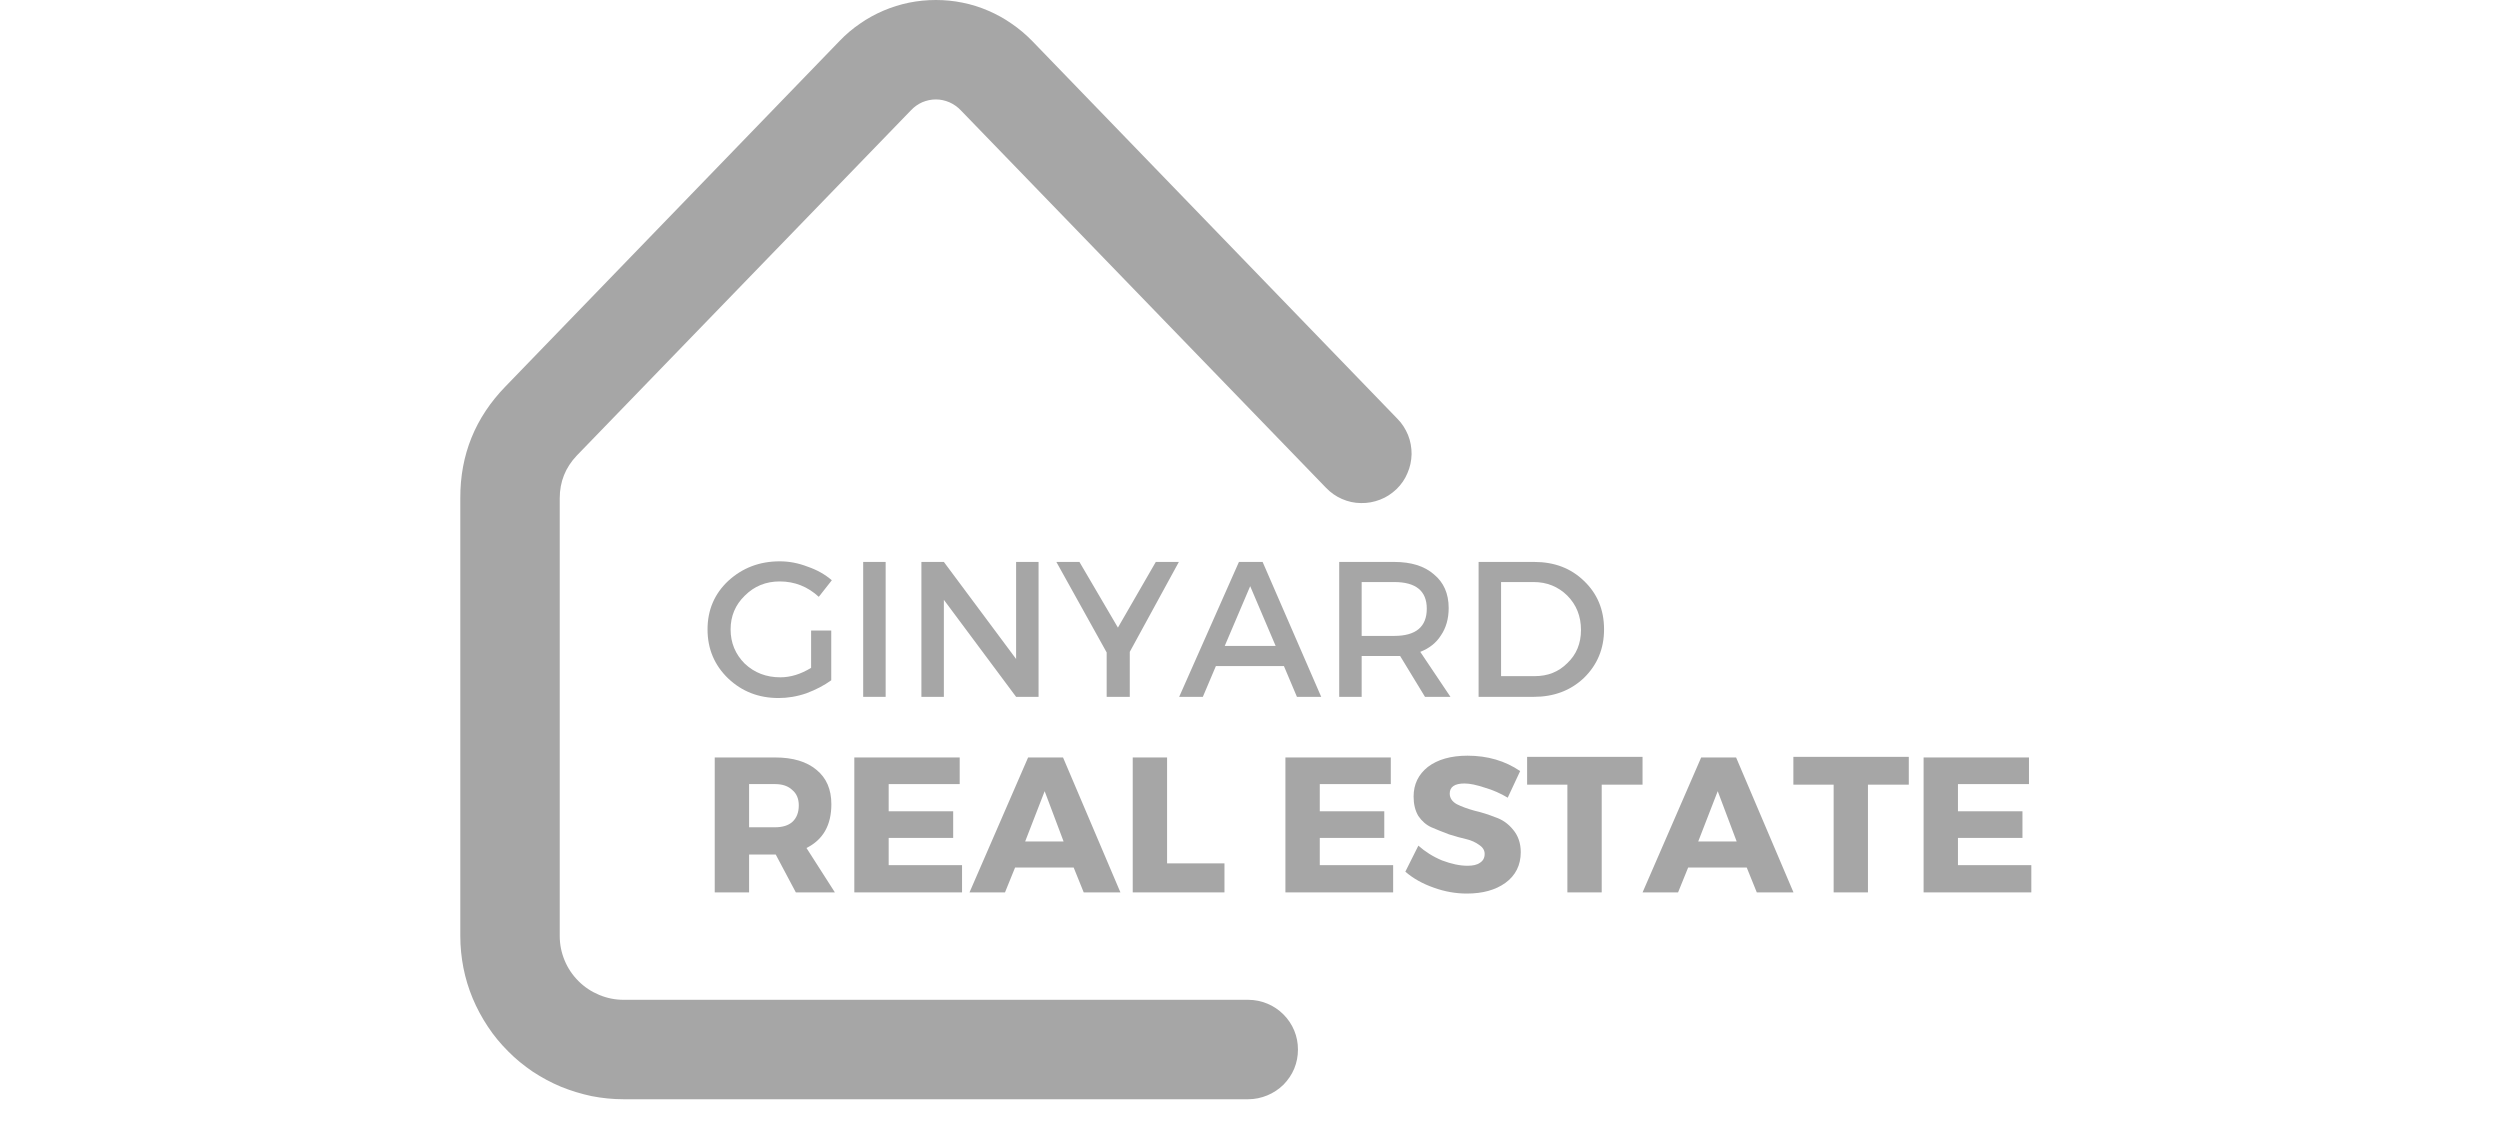 <svg xmlns="http://www.w3.org/2000/svg" xmlns:xlink="http://www.w3.org/1999/xlink" width="88" zoomAndPan="magnify" viewBox="0 0 66 30" height="40" preserveAspectRatio="xMidYMid meet" version="1.0"><defs><g/><clipPath id="da04f035fd"><path d="M 12.137 0 L 37.461 0 L 37.461 29.031 L 12.137 29.031 Z M 12.137 0 " clip-rule="nonzero"/></clipPath></defs><g clip-path="url(#da04f035fd)"><path fill="#a6a6a6" d="M 32.949 29.02 L 16.461 29.02 C 16.18 29.02 15.898 28.992 15.621 28.938 C 15.344 28.879 15.074 28.797 14.812 28.691 C 14.551 28.582 14.305 28.449 14.066 28.293 C 13.832 28.133 13.613 27.957 13.414 27.754 C 13.215 27.555 13.035 27.34 12.879 27.102 C 12.723 26.867 12.59 26.621 12.48 26.359 C 12.371 26.098 12.289 25.828 12.234 25.551 C 12.18 25.273 12.152 24.992 12.152 24.711 L 12.152 13.148 C 12.148 12.008 12.547 11.023 13.344 10.203 L 22.164 1.082 C 22.328 0.91 22.508 0.758 22.703 0.625 C 22.898 0.488 23.105 0.375 23.324 0.281 C 23.543 0.188 23.77 0.117 24 0.07 C 24.234 0.023 24.469 0 24.707 0 C 24.945 0 25.18 0.023 25.41 0.07 C 25.645 0.117 25.871 0.188 26.086 0.281 C 26.305 0.375 26.512 0.488 26.707 0.625 C 26.902 0.758 27.082 0.91 27.25 1.082 L 36.891 11.055 C 37.016 11.18 37.105 11.324 37.172 11.484 C 37.238 11.648 37.266 11.816 37.266 11.988 C 37.262 12.164 37.227 12.332 37.156 12.492 C 37.09 12.652 36.992 12.793 36.867 12.914 C 36.738 13.035 36.598 13.129 36.434 13.191 C 36.27 13.254 36.102 13.285 35.93 13.281 C 35.754 13.281 35.586 13.242 35.426 13.172 C 35.266 13.102 35.129 13.004 35.008 12.879 L 25.363 2.91 C 25.277 2.82 25.176 2.75 25.062 2.699 C 24.949 2.652 24.832 2.625 24.707 2.625 C 24.582 2.625 24.461 2.652 24.348 2.699 C 24.234 2.75 24.137 2.82 24.051 2.91 L 15.227 12.027 C 14.926 12.344 14.777 12.719 14.777 13.152 L 14.777 24.711 C 14.777 24.934 14.82 25.148 14.906 25.355 C 14.992 25.562 15.113 25.742 15.273 25.902 C 15.43 26.059 15.613 26.18 15.82 26.266 C 16.027 26.352 16.242 26.395 16.465 26.395 L 32.953 26.395 C 33.129 26.395 33.297 26.43 33.457 26.496 C 33.617 26.562 33.758 26.656 33.883 26.781 C 34.004 26.902 34.102 27.047 34.168 27.207 C 34.234 27.367 34.266 27.535 34.266 27.707 C 34.266 27.883 34.234 28.051 34.168 28.211 C 34.102 28.371 34.004 28.512 33.883 28.637 C 33.758 28.758 33.617 28.852 33.457 28.918 C 33.297 28.984 33.129 29.02 32.953 29.02 Z M 32.949 29.02 " fill-opacity="1" fill-rule="nonzero"/></g><g fill="#a6a6a6" fill-opacity="1"><g transform="translate(18.507, 18.397)"><g><path d="M 2.906 -1.75 L 3.438 -1.75 L 3.438 -0.438 C 3.25 -0.301 3.031 -0.188 2.781 -0.094 C 2.531 -0.008 2.285 0.031 2.047 0.031 C 1.523 0.031 1.082 -0.141 0.719 -0.484 C 0.352 -0.836 0.172 -1.27 0.172 -1.781 C 0.172 -2.289 0.352 -2.719 0.719 -3.062 C 1.094 -3.406 1.547 -3.578 2.078 -3.578 C 2.328 -3.578 2.57 -3.531 2.812 -3.438 C 3.062 -3.352 3.273 -3.234 3.453 -3.078 L 3.109 -2.641 C 2.816 -2.91 2.473 -3.047 2.078 -3.047 C 1.711 -3.047 1.406 -2.922 1.156 -2.672 C 0.906 -2.43 0.781 -2.133 0.781 -1.781 C 0.781 -1.426 0.906 -1.125 1.156 -0.875 C 1.414 -0.633 1.727 -0.516 2.094 -0.516 C 2.363 -0.516 2.633 -0.598 2.906 -0.766 Z M 2.906 -1.75 "/></g></g></g><g fill="#a6a6a6" fill-opacity="1"><g transform="translate(22.319, 18.397)"><g><path d="M 1.062 0 L 0.469 0 L 0.469 -3.562 L 1.062 -3.562 Z M 1.062 0 "/></g></g></g><g fill="#a6a6a6" fill-opacity="1"><g transform="translate(23.856, 18.397)"><g><path d="M 3.562 0 L 2.969 0 L 1.062 -2.562 L 1.062 0 L 0.469 0 L 0.469 -3.562 L 1.062 -3.562 L 2.969 -1 L 2.969 -3.562 L 3.562 -3.562 Z M 3.562 0 "/></g></g></g><g fill="#a6a6a6" fill-opacity="1"><g transform="translate(27.888, 18.397)"><g><path d="M 1.938 -1.188 L 1.938 0 L 1.328 0 L 1.328 -1.172 L 0 -3.562 L 0.609 -3.562 L 1.625 -1.828 L 2.625 -3.562 L 3.234 -3.562 Z M 1.938 -1.188 "/></g></g></g><g fill="#a6a6a6" fill-opacity="1"><g transform="translate(31.13, 18.397)"><g><path d="M 2.766 -0.812 L 0.969 -0.812 L 0.625 0 L 0 0 L 1.578 -3.562 L 2.203 -3.562 L 3.75 0 L 3.109 0 Z M 2.547 -1.344 L 1.875 -2.922 L 1.203 -1.344 Z M 2.547 -1.344 "/></g></g></g><g fill="#a6a6a6" fill-opacity="1"><g transform="translate(34.886, 18.397)"><g><path d="M 2.734 0 L 2.078 -1.078 C 2.047 -1.078 1.992 -1.078 1.922 -1.078 L 1.062 -1.078 L 1.062 0 L 0.469 0 L 0.469 -3.562 L 1.922 -3.562 C 2.367 -3.562 2.719 -3.453 2.969 -3.234 C 3.227 -3.023 3.359 -2.727 3.359 -2.344 C 3.359 -2.062 3.289 -1.82 3.156 -1.625 C 3.031 -1.426 2.848 -1.281 2.609 -1.188 L 3.406 0 Z M 1.062 -1.609 L 1.922 -1.609 C 2.492 -1.609 2.781 -1.848 2.781 -2.328 C 2.781 -2.797 2.492 -3.031 1.922 -3.031 L 1.062 -3.031 Z M 1.062 -1.609 "/></g></g></g><g fill="#a6a6a6" fill-opacity="1"><g transform="translate(38.566, 18.397)"><g><path d="M 0.469 -3.562 L 1.938 -3.562 C 2.469 -3.562 2.906 -3.395 3.25 -3.062 C 3.602 -2.727 3.781 -2.301 3.781 -1.781 C 3.781 -1.27 3.602 -0.844 3.25 -0.5 C 2.895 -0.164 2.453 0 1.922 0 L 0.469 0 Z M 1.062 -3.031 L 1.062 -0.547 L 1.953 -0.547 C 2.297 -0.547 2.582 -0.66 2.812 -0.891 C 3.051 -1.117 3.172 -1.41 3.172 -1.766 C 3.172 -2.129 3.051 -2.43 2.812 -2.672 C 2.57 -2.91 2.273 -3.031 1.922 -3.031 Z M 1.062 -3.031 "/></g></g></g><g fill="#a6a6a6" fill-opacity="1"><g transform="translate(18.51, 23.559)"><g><path d="M 2.5 0 L 1.969 -1 L 1.266 -1 L 1.266 0 L 0.359 0 L 0.359 -3.562 L 1.953 -3.562 C 2.422 -3.562 2.785 -3.453 3.047 -3.234 C 3.305 -3.023 3.438 -2.723 3.438 -2.328 C 3.438 -1.773 3.219 -1.391 2.781 -1.172 L 3.531 0 Z M 1.266 -1.719 L 1.953 -1.719 C 2.148 -1.719 2.301 -1.766 2.406 -1.859 C 2.52 -1.961 2.578 -2.109 2.578 -2.297 C 2.578 -2.473 2.52 -2.609 2.406 -2.703 C 2.301 -2.805 2.148 -2.859 1.953 -2.859 L 1.266 -2.859 Z M 1.266 -1.719 "/></g></g></g><g fill="#a6a6a6" fill-opacity="1"><g transform="translate(22.195, 23.559)"><g><path d="M 3.141 -2.859 L 1.266 -2.859 L 1.266 -2.141 L 2.969 -2.141 L 2.969 -1.438 L 1.266 -1.438 L 1.266 -0.719 L 3.203 -0.719 L 3.203 0 L 0.359 0 L 0.359 -3.562 L 3.141 -3.562 Z M 3.141 -2.859 "/></g></g></g><g fill="#a6a6a6" fill-opacity="1"><g transform="translate(25.626, 23.559)"><g><path d="M 2.719 -0.656 L 1.172 -0.656 L 0.906 0 L -0.031 0 L 1.516 -3.562 L 2.438 -3.562 L 3.953 0 L 2.984 0 Z M 2.453 -1.344 L 1.953 -2.672 L 1.438 -1.344 Z M 2.453 -1.344 "/></g></g></g><g fill="#a6a6a6" fill-opacity="1"><g transform="translate(29.545, 23.559)"><g><path d="M 1.266 -0.766 L 2.781 -0.766 L 2.781 0 L 0.359 0 L 0.359 -3.562 L 1.266 -3.562 Z M 1.266 -0.766 "/></g></g></g><g fill="#a6a6a6" fill-opacity="1"><g transform="translate(32.395, 23.559)"><g/></g></g><g fill="#a6a6a6" fill-opacity="1"><g transform="translate(33.576, 23.559)"><g><path d="M 3.141 -2.859 L 1.266 -2.859 L 1.266 -2.141 L 2.969 -2.141 L 2.969 -1.438 L 1.266 -1.438 L 1.266 -0.719 L 3.203 -0.719 L 3.203 0 L 0.359 0 L 0.359 -3.562 L 3.141 -3.562 Z M 3.141 -2.859 "/></g></g></g><g fill="#a6a6a6" fill-opacity="1"><g transform="translate(37.007, 23.559)"><g><path d="M 1.734 -3.609 C 2.266 -3.609 2.727 -3.473 3.125 -3.203 L 2.797 -2.5 C 2.609 -2.613 2.406 -2.703 2.188 -2.766 C 1.977 -2.836 1.801 -2.875 1.656 -2.875 C 1.395 -2.875 1.266 -2.785 1.266 -2.609 C 1.266 -2.492 1.328 -2.398 1.453 -2.328 C 1.578 -2.266 1.734 -2.207 1.922 -2.156 C 2.109 -2.113 2.289 -2.055 2.469 -1.984 C 2.656 -1.922 2.812 -1.812 2.938 -1.656 C 3.07 -1.5 3.141 -1.301 3.141 -1.062 C 3.141 -0.719 3.004 -0.445 2.734 -0.25 C 2.473 -0.062 2.133 0.031 1.719 0.031 C 1.426 0.031 1.133 -0.02 0.844 -0.125 C 0.551 -0.227 0.301 -0.367 0.094 -0.547 L 0.438 -1.234 C 0.613 -1.078 0.82 -0.945 1.062 -0.844 C 1.312 -0.75 1.535 -0.703 1.734 -0.703 C 1.879 -0.703 1.988 -0.727 2.062 -0.781 C 2.145 -0.832 2.188 -0.91 2.188 -1.016 C 2.188 -1.109 2.141 -1.188 2.047 -1.25 C 1.953 -1.32 1.836 -1.375 1.703 -1.406 C 1.566 -1.438 1.414 -1.477 1.25 -1.531 C 1.082 -1.594 0.926 -1.656 0.781 -1.719 C 0.645 -1.781 0.531 -1.879 0.438 -2.016 C 0.352 -2.16 0.312 -2.332 0.312 -2.531 C 0.312 -2.852 0.438 -3.113 0.688 -3.312 C 0.945 -3.508 1.297 -3.609 1.734 -3.609 Z M 1.734 -3.609 "/></g></g></g><g fill="#a6a6a6" fill-opacity="1"><g transform="translate(40.285, 23.559)"><g><path d="M 3.078 -2.844 L 2 -2.844 L 2 0 L 1.094 0 L 1.094 -2.844 L 0.031 -2.844 L 0.031 -3.578 L 3.078 -3.578 Z M 3.078 -2.844 "/></g></g></g><g fill="#a6a6a6" fill-opacity="1"><g transform="translate(43.395, 23.559)"><g><path d="M 2.719 -0.656 L 1.172 -0.656 L 0.906 0 L -0.031 0 L 1.516 -3.562 L 2.438 -3.562 L 3.953 0 L 2.984 0 Z M 2.453 -1.344 L 1.953 -2.672 L 1.438 -1.344 Z M 2.453 -1.344 "/></g></g></g><g fill="#a6a6a6" fill-opacity="1"><g transform="translate(47.314, 23.559)"><g><path d="M 3.078 -2.844 L 2 -2.844 L 2 0 L 1.094 0 L 1.094 -2.844 L 0.031 -2.844 L 0.031 -3.578 L 3.078 -3.578 Z M 3.078 -2.844 "/></g></g></g><g fill="#a6a6a6" fill-opacity="1"><g transform="translate(50.424, 23.559)"><g><path d="M 3.141 -2.859 L 1.266 -2.859 L 1.266 -2.141 L 2.969 -2.141 L 2.969 -1.438 L 1.266 -1.438 L 1.266 -0.719 L 3.203 -0.719 L 3.203 0 L 0.359 0 L 0.359 -3.562 L 3.141 -3.562 Z M 3.141 -2.859 "/></g></g></g></svg>